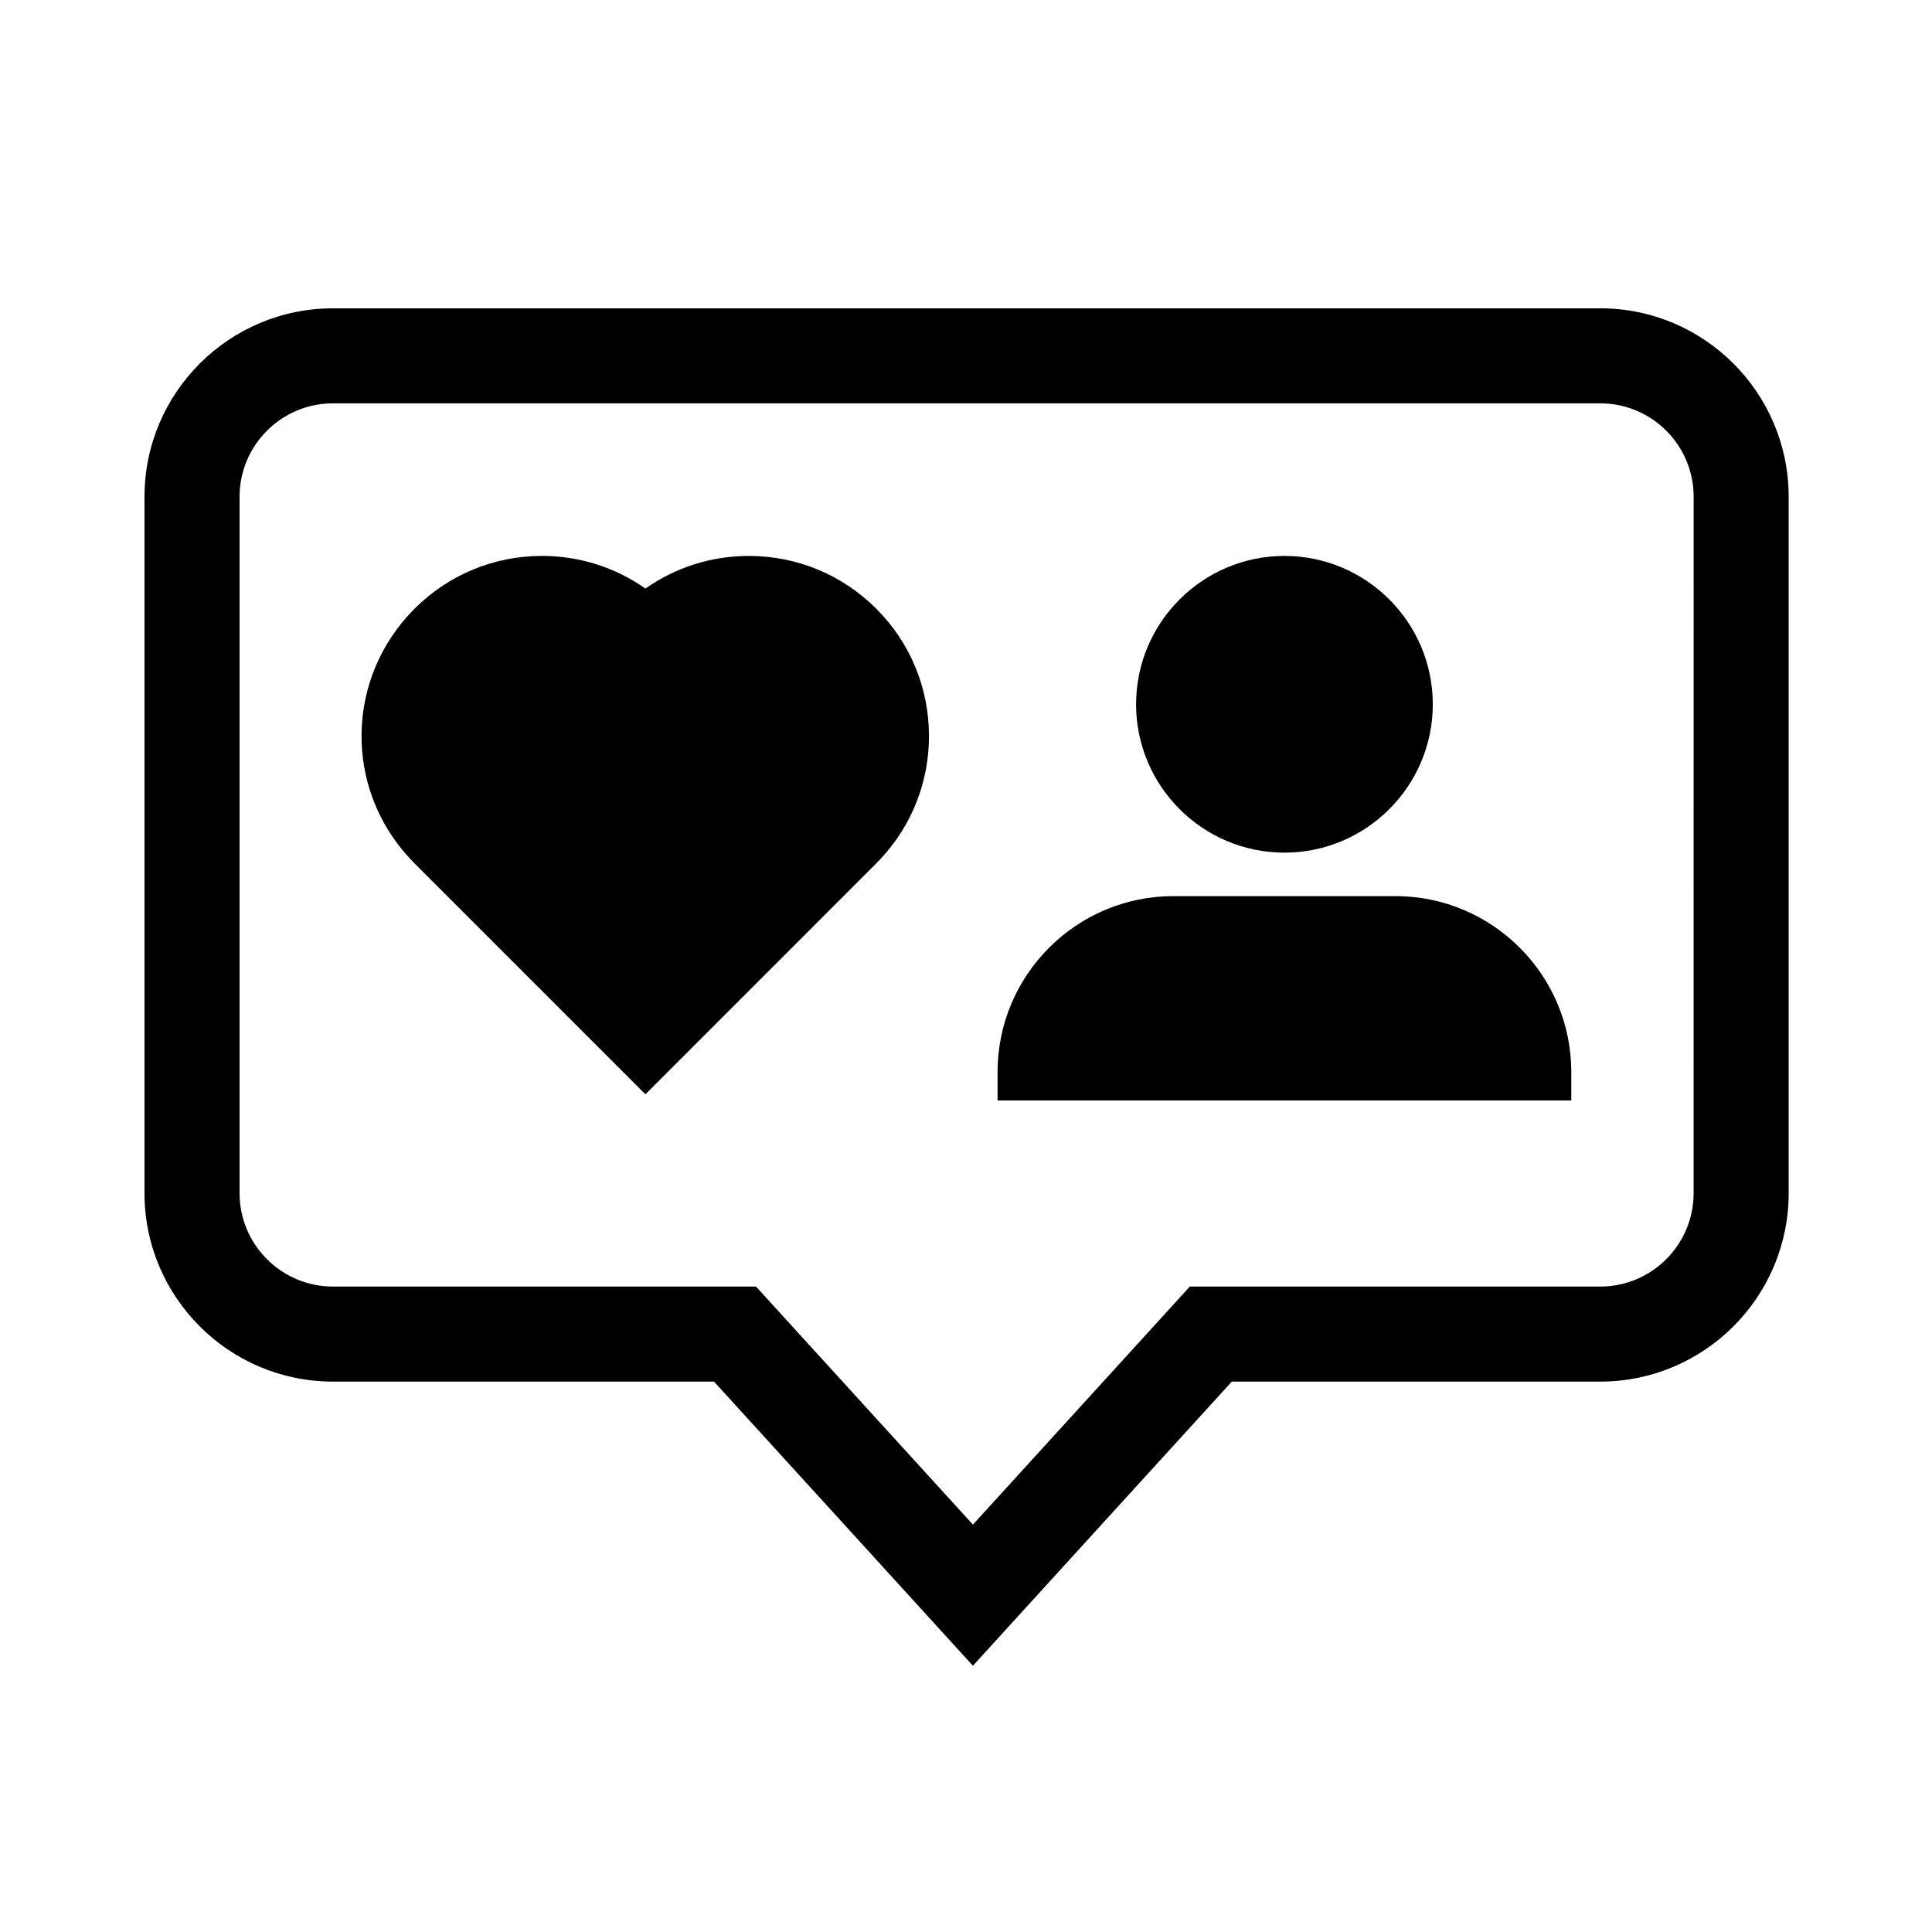 <?xml version="1.0" encoding="UTF-8"?>
<!-- Uploaded to: SVG Repo, www.svgrepo.com, Generator: SVG Repo Mixer Tools -->
<svg fill="#000000" width="800px" height="800px" version="1.1" viewBox="144 144 512 512" xmlns="http://www.w3.org/2000/svg">
 <g>
  <path d="m568.09 225.71h-335.87c-27.531 0-49.926 22.395-49.926 49.926v184.58c0 27.527 22.395 49.922 49.926 49.922h101l68.613 75.301 68.613-75.301h97.645c27.531 0 49.926-22.395 49.926-49.922v-184.59c0-27.527-22.395-49.922-49.926-49.922zm24.734 234.51c0 13.637-11.098 24.73-24.738 24.73h-108.77l-57.484 63.086-57.484-63.086h-112.12c-13.637 0-24.738-11.094-24.738-24.73v-184.59c0-13.637 11.098-24.738 24.738-24.738h335.87c13.637 0 24.738 11.098 24.738 24.738z"/>
  <path d="m513.81 381.48h-58.844c-25.695 0-46.598 20.902-46.598 46.598v7.559h152.04v-7.559c0-25.691-20.906-46.598-46.598-46.598z"/>
  <path d="m484.39 369.96c21.68 0 39.316-17.637 39.316-39.316s-17.637-39.316-39.316-39.316-39.316 17.637-39.316 39.316c0 21.676 17.637 39.316 39.316 39.316z"/>
  <path d="m342.44 291.33c-9.906 0-19.422 3.031-27.402 8.645-7.981-5.617-17.504-8.652-27.402-8.652-12.73 0-24.723 4.961-33.773 13.984-18.285 18.309-18.785 47.434-1.176 66.285 0.387 0.418 0.781 0.836 1.18 1.234l61.172 61.176 61.145-61.156c0.418-0.418 0.812-0.836 1.176-1.23 8.273-8.832 12.828-20.391 12.828-32.535 0-12.793-4.969-24.789-13.984-33.781-9.027-9.008-21.012-13.969-33.762-13.969z"/>
 </g>
</svg>